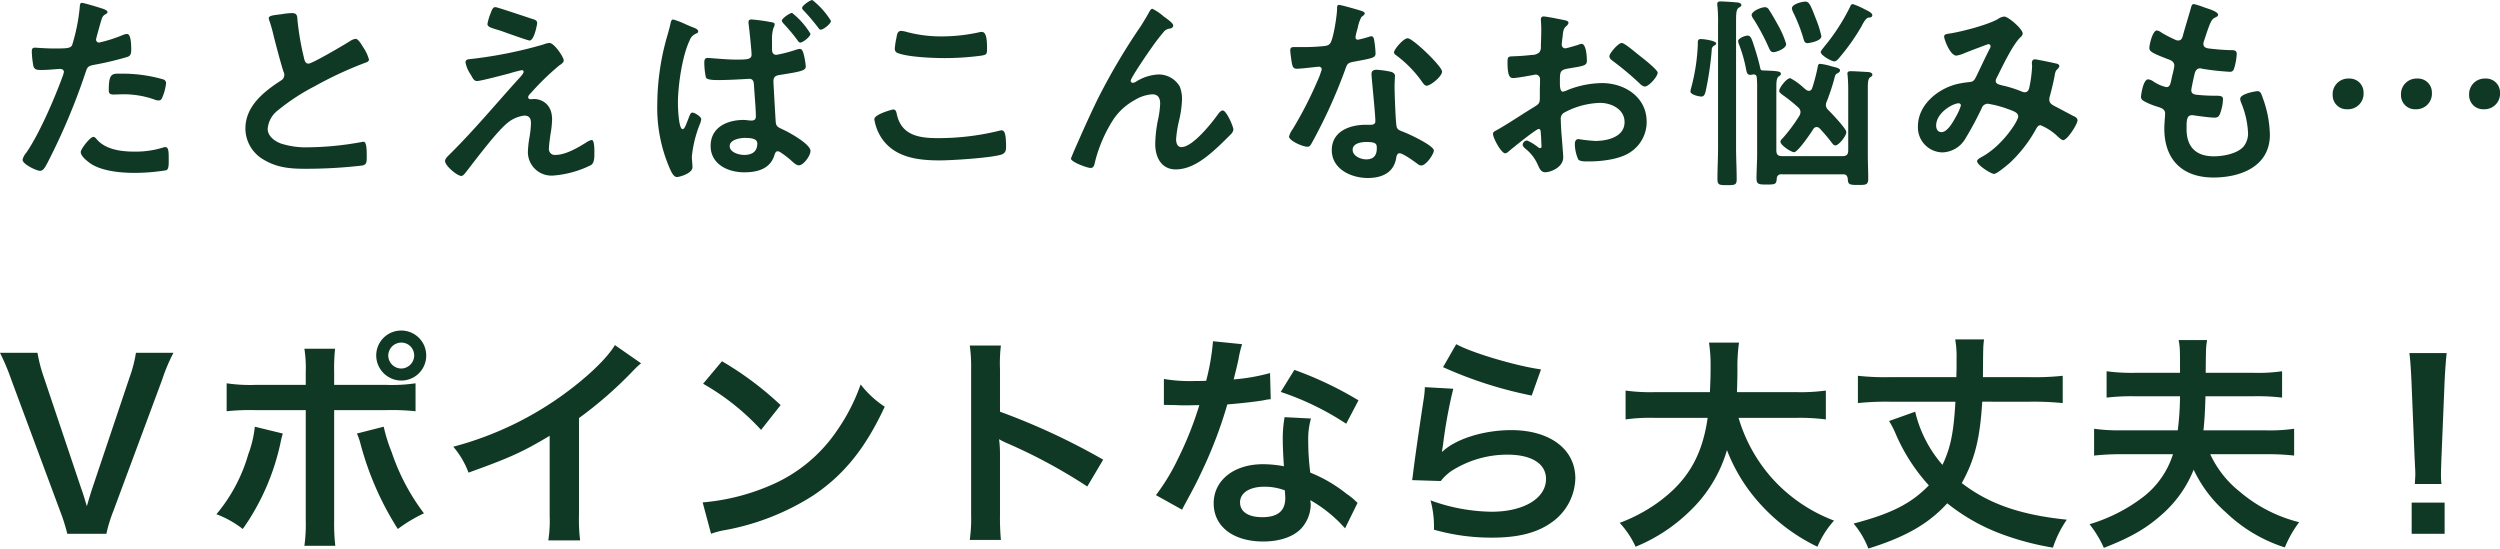 <svg xmlns="http://www.w3.org/2000/svg" width="439.904" height="96.524" viewBox="0 0 439.904 96.524"><g transform="translate(-418.76 -2872.796)"><path d="M-202.52.72a25.374,25.374,0,0,1,1.24-4.04l8.56-23.04a31.444,31.444,0,0,1,2-4.76h-6.6a23.179,23.179,0,0,1-1.08,4.2l-6.64,19.76c-.24.72-.56,1.8-.92,3.04-.28-.96-.76-2.56-.96-3.04l-6.64-19.76a26,26,0,0,1-1.08-4.2h-6.6a39.562,39.562,0,0,1,2,4.76l8.56,23.04A31.643,31.643,0,0,1-209.4.72Zm35.08-26.2h-8.8a27.917,27.917,0,0,1-5.12-.28v4.92a39.634,39.634,0,0,1,5.04-.2h8.88V-1.68a27.771,27.771,0,0,1-.24,4.52h5.44a34.091,34.091,0,0,1-.2-4.48v-19.4h9.24a39.966,39.966,0,0,1,5.08.2v-4.92a28.154,28.154,0,0,1-5.16.28h-9.16V-27.6a33.078,33.078,0,0,1,.16-4.24h-5.4a22.121,22.121,0,0,1,.24,4.12Zm-8.96,7.36a19.656,19.656,0,0,1-1.16,4.88,28.681,28.681,0,0,1-5.6,10.52,17.446,17.446,0,0,1,4.64,2.6,41.192,41.192,0,0,0,6.72-15.56c.16-.72.2-.76.32-1.24Zm17.96,1.2a10.233,10.233,0,0,1,.64,1.84A53.391,53.391,0,0,0-151.24-.12a26.45,26.45,0,0,1,4.6-2.76,37.571,37.571,0,0,1-5.68-10.76,27.932,27.932,0,0,1-1.4-4.48Zm7.8-18.12a4.387,4.387,0,0,0-4.4,4.4,4.439,4.439,0,0,0,4.4,4.4,4.387,4.387,0,0,0,4.4-4.4A4.387,4.387,0,0,0-150.64-35.04Zm0,2.12a2.254,2.254,0,0,1,2.28,2.28,2.305,2.305,0,0,1-2.28,2.28,2.305,2.305,0,0,1-2.28-2.28A2.305,2.305,0,0,1-150.64-32.92Zm37.6.44c-1.16,1.96-3.88,4.72-7.44,7.48a58.417,58.417,0,0,1-21,10.4,15.045,15.045,0,0,1,2.68,4.56c7.36-2.64,9.6-3.68,14.28-6.48V-2.44a22.5,22.5,0,0,1-.24,4.32h5.6a30.259,30.259,0,0,1-.2-4.44V-19.64a70.733,70.733,0,0,0,9.44-8.24,16.475,16.475,0,0,1,1.48-1.4Zm15.52,6.8a42,42,0,0,1,10.2,8.12l3.44-4.36A56.651,56.651,0,0,0-94.2-29.64Zm1.4,26.4A14.16,14.16,0,0,1-93.48.04a43.206,43.206,0,0,0,15.24-6c5.48-3.64,9.28-8.36,12.68-15.68a17.248,17.248,0,0,1-4.24-3.92,33.4,33.4,0,0,1-4.08,8,26.725,26.725,0,0,1-11.88,9.8A38.114,38.114,0,0,1-97.6-4.8Zm51,1.08a43.973,43.973,0,0,1-.16-4.44V-13.2a20.68,20.68,0,0,0-.16-2.72,12.923,12.923,0,0,0,1.36.68A94.637,94.637,0,0,1-29.92-7.6l2.8-4.72a117.517,117.517,0,0,0-18.16-8.44V-28.2a26.814,26.814,0,0,1,.16-4.2H-50.6a25.71,25.71,0,0,1,.24,4.08V-2.68A26.946,26.946,0,0,1-50.6,1.8ZM-7.8-33.16A40.864,40.864,0,0,1-9-26.2c-.88.04-1.56.04-2.04.04a27.773,27.773,0,0,1-5.4-.36v4.56l2.12.04c.84.04,1.08.04,1.6.04.48,0,.72,0,2.52-.04a61.537,61.537,0,0,1-3.76,9.44,36.41,36.41,0,0,1-3.88,6.4l4.6,2.56C-13-4-13-4-12.48-4.96c1.52-2.8,1.88-3.52,2.8-5.48a76.779,76.779,0,0,0,4.4-11.6c2.48-.2,4.92-.48,6.36-.72a7.8,7.8,0,0,1,1.28-.2l-.12-4.6a34.309,34.309,0,0,1-6.4,1.12c.44-1.76.64-2.56.84-3.52a20.024,20.024,0,0,1,.64-2.68Zm25.6,10.4A63.143,63.143,0,0,0,6.52-28.12l-2.4,3.88a48.956,48.956,0,0,1,11.52,5.6ZM17.64-4.72a7.162,7.162,0,0,1-.6-.56,14.749,14.749,0,0,0-1.4-1.08,24.991,24.991,0,0,0-6.32-3.68,42.47,42.47,0,0,1-.36-5.48,13.333,13.333,0,0,1,.48-4.04L4.8-19.8a21.217,21.217,0,0,0-.32,4.04c0,1.2.08,2.76.2,4.6a19.868,19.868,0,0,0-3.72-.36c-5.08,0-8.64,2.84-8.64,6.88,0,4.08,3.44,6.72,8.72,6.72,2.84,0,5.24-.8,6.64-2.24A6.392,6.392,0,0,0,9.4-4.4c0-.16-.04-.44-.08-.8A24.192,24.192,0,0,1,15.44-.24ZM4.84-6.92s.08.96.08,1.36C4.92-3.32,3.6-2.2.88-2.2c-2.48,0-3.92-.96-3.92-2.6,0-1.68,1.68-2.76,4.28-2.76A10.083,10.083,0,0,1,4.84-6.92ZM32.68-28.6a72.4,72.4,0,0,0,15.6,5l1.64-4.6C45.4-28.84,37.76-31.12,35-32.64Zm-3.2,3.52a16.324,16.324,0,0,1-.24,2.32c-.72,4.72-1.36,9.16-1.68,11.64-.2,1.52-.2,1.68-.32,2.4l5.04.16a8.708,8.708,0,0,1,1.8-1.72,18.2,18.2,0,0,1,9.96-2.92c4.24,0,6.76,1.6,6.76,4.28,0,3.4-3.92,5.76-9.56,5.76a32.292,32.292,0,0,1-10.76-2A17.751,17.751,0,0,1,31.08,0a36.78,36.78,0,0,0,10.2,1.4c4.64,0,7.96-.84,10.56-2.72a9.74,9.74,0,0,0,4.12-7.72c0-5.12-4.48-8.48-11.28-8.48-4.84,0-9.8,1.56-12.12,3.8l-.08-.08c.12-.6.12-.6.2-1.16a84.641,84.641,0,0,1,1.8-9.84Zm65.56,5.4a35.608,35.608,0,0,1,5,.28v-5.08A33.308,33.308,0,0,1,95-24.2H84.4c.04-1.48.08-2.4.08-4.04a29.8,29.8,0,0,1,.28-4.68H79.48a26.727,26.727,0,0,1,.28,4c0,2.08-.04,2.72-.12,4.72h-9.8a31.614,31.614,0,0,1-5.04-.28v5.08a30.4,30.4,0,0,1,5-.28h9.44c-.96,6.8-3.64,11.28-9,15.08a28.709,28.709,0,0,1-6.48,3.4A15.7,15.7,0,0,1,66.56,3a29.65,29.65,0,0,0,9.56-6.28A24.18,24.18,0,0,0,82.64-14a30.022,30.022,0,0,0,6.04,9.68A32.464,32.464,0,0,0,98.56,3a16.471,16.471,0,0,1,2.92-4.6A27.914,27.914,0,0,1,90.44-9.2a27.931,27.931,0,0,1-5.76-10.48Zm32.64-7.16c.04-5.48.04-5.48.2-6.64H122.8a17.355,17.355,0,0,1,.24,3.44c0,1.84,0,1.88-.04,3.2H111.24a43.946,43.946,0,0,1-5.56-.24v4.8a49.008,49.008,0,0,1,5.56-.24h11.6c-.32,5.48-.84,8.08-2.28,11.12a21.829,21.829,0,0,1-4.8-9.36l-4.6,1.64a15.208,15.208,0,0,1,1.16,2.24,32.422,32.422,0,0,0,5.84,9.08c-3.08,3.2-6.64,5-13.24,6.72a15.386,15.386,0,0,1,2.6,4.4c6.56-2.04,10.6-4.36,13.88-7.96A34.574,34.574,0,0,0,130.72.68,48.623,48.623,0,0,0,140,3.16a18.8,18.8,0,0,1,2.44-4.92c-8.2-.84-13.76-2.8-18.48-6.44,2.28-4.12,3.2-7.8,3.6-14.32H136a52.755,52.755,0,0,1,5.72.24v-4.8a45.653,45.653,0,0,1-5.72.24Zm49.84,13.56a40.589,40.589,0,0,1,4.92.24v-4.72a29.841,29.841,0,0,1-4.96.28h-11c.2-1.72.28-3.52.36-6h8.6a36.415,36.415,0,0,1,4.88.24v-4.64a29.054,29.054,0,0,1-4.88.28h-8.56c.04-4.44.04-4.44.24-5.76h-5c.24,1.44.24,1.44.24,5.76h-8.08a32.485,32.485,0,0,1-4.84-.28v4.64a38.7,38.7,0,0,1,4.84-.24h8.08a50.709,50.709,0,0,1-.4,6h-9.92a31.905,31.905,0,0,1-4.8-.28v4.72a43.729,43.729,0,0,1,4.8-.24h9.08a15.266,15.266,0,0,1-5.24,7.52,29.407,29.407,0,0,1-9.44,4.8,19.525,19.525,0,0,1,2.52,4.16c4.84-1.88,7.56-3.48,10.4-6.04a20.551,20.551,0,0,0,5.4-7.72,22.951,22.951,0,0,0,5.68,7.52A26.6,26.6,0,0,0,180.8,3.12a20.642,20.642,0,0,1,2.52-4.44,25.634,25.634,0,0,1-10.44-5.36,18.093,18.093,0,0,1-5.2-6.6Zm30.84,5.24a14.286,14.286,0,0,1-.08-1.68c0-.56,0-.56.08-2.88l.56-13.6c.08-1.72.24-3.8.36-4.88h-6.56c.16,1.12.28,3.12.36,4.88l.56,13.6c.12,2.4.12,2.4.12,2.84,0,.48-.04.88-.08,1.72Zm.56,8.76V-4.76h-5.8V.72Z" transform="translate(640 2966)" fill="#103925"/><path d="M-204.8-6.12c-.576,0-2.232,2.124-2.232,2.664,0,.756,1.188,1.656,1.764,2.052,2.016,1.332,5.328,1.62,7.7,1.62a34.4,34.4,0,0,0,5.616-.468c.432-.252.4-1.08.4-1.8,0-1.44,0-2.268-.612-2.268a1.279,1.279,0,0,0-.36.072,16.261,16.261,0,0,1-5.112.72c-2.2,0-4.932-.324-6.516-2.088C-204.3-5.8-204.552-6.12-204.8-6.12Zm2.7-8.244c0,.612.18.792.9.792.468,0,.9-.036,1.368-.036a16.163,16.163,0,0,1,5.724.9,1.935,1.935,0,0,0,.756.18c.36,0,.5-.144.648-.468a9.043,9.043,0,0,0,.684-2.52.678.678,0,0,0-.5-.72,25.827,25.827,0,0,0-7.236-1.008C-201.456-17.244-202.1-17.46-202.1-14.364ZM-206.82-29.7c-.36,0-.36.36-.4.9a32.983,32.983,0,0,1-1.332,6.552c-.324.54-.864.576-3.168.576-1.548,0-3.06-.144-3.384-.144-.432,0-.54.252-.54.648a15.455,15.455,0,0,0,.288,2.628c.216.684.792.648,1.512.648,1.116,0,2.7-.18,3.2-.18.36,0,.648.18.648.54a5.492,5.492,0,0,1-.288.936c-1.4,3.816-4.1,10.08-6.372,13.32a2.687,2.687,0,0,0-.612,1.188c0,.792,2.484,1.944,3.06,1.944.54,0,.828-.5,1.3-1.368a112.157,112.157,0,0,0,6.7-15.876c.324-1.008.432-1.188,1.476-1.4a54.171,54.171,0,0,0,5.9-1.4c.612-.18.684-.684.684-1.3,0-.54,0-2.736-.72-2.736a1.935,1.935,0,0,0-.756.18,25.393,25.393,0,0,1-4.176,1.332.53.53,0,0,1-.54-.54c0-.18.756-2.808.864-3.2.252-.792.288-.936.828-1.26.108-.072.324-.18.324-.36,0-.4-1.008-.648-1.332-.756C-204.12-28.98-206.5-29.7-206.82-29.7Zm32.868,2.7a1.9,1.9,0,0,0,.108.432,22.882,22.882,0,0,1,.684,2.376c.36,1.476,1.368,5.292,1.8,6.588a1.233,1.233,0,0,1,.144.648,1.117,1.117,0,0,1-.612.936c-2.988,1.944-6.228,4.5-6.228,8.424a6.337,6.337,0,0,0,3.312,5.544c2.376,1.4,4.716,1.548,7.38,1.548a86.211,86.211,0,0,0,9.9-.576c.72-.18.756-.576.756-1.512v-.432c0-.756-.036-2.232-.54-2.232a1,1,0,0,0-.324.036,54.331,54.331,0,0,1-9.4.936,14.386,14.386,0,0,1-4.788-.648c-1.116-.4-2.376-1.3-2.376-2.592a4.533,4.533,0,0,1,1.764-3.24,36.6,36.6,0,0,1,6.48-4.248A66.2,66.2,0,0,1-157-19.152c.288-.108.684-.216.684-.576a7.2,7.2,0,0,0-1.044-2.2c-.216-.36-.828-1.44-1.3-1.44a2.3,2.3,0,0,0-.936.36c-.936.612-6.7,4-7.344,4-.612,0-.72-.612-.828-1.08a49.228,49.228,0,0,1-1.116-6.444c-.072-.828,0-1.368-1.008-1.368a13.366,13.366,0,0,0-1.728.18C-172.764-27.54-173.952-27.54-173.952-27Zm49.86,17.82c0-2.988-2.16-3.6-3.132-3.6-.252,0-.468.036-.72.036a.361.361,0,0,1-.36-.36c0-.252.288-.54.468-.72a45.489,45.489,0,0,1,5-4.86c.324-.216.792-.5.792-.9,0-.54-1.656-3.06-2.52-3.06a3.191,3.191,0,0,0-1.008.252,76.211,76.211,0,0,1-13,2.592c-.4.036-.756.108-.756.576a5.444,5.444,0,0,0,.828,2.016,2.684,2.684,0,0,1,.252.432c.324.54.468.828.972.828.612,0,4.824-1.116,5.652-1.332a22.264,22.264,0,0,1,2.2-.576.294.294,0,0,1,.324.288c0,.36-.972,1.332-1.3,1.692-3.852,4.284-7.56,8.712-11.664,12.78-.288.288-.864.792-.864,1.224,0,.828,2.124,2.628,2.88,2.628.36,0,.792-.684,1.008-.936,1.584-2.052,5.04-6.624,6.84-8.172a5.781,5.781,0,0,1,3.2-1.512c.864,0,1.188.468,1.188,1.3a16.113,16.113,0,0,1-.216,2.268,18.586,18.586,0,0,0-.324,2.844,4.146,4.146,0,0,0,4.428,4.14,17.847,17.847,0,0,0,6.66-1.836c.648-.36.612-1.512.612-2.16,0-.4.036-2.268-.468-2.268a2.851,2.851,0,0,0-1.008.468c-1.44.9-3.6,2.16-5.328,2.16a1.036,1.036,0,0,1-1.188-1.188c0-.54.18-1.764.252-2.34A17.191,17.191,0,0,0-124.092-9.18Zm-9.936-19.764c-.4,0-.54.144-.9,1.116a9.553,9.553,0,0,0-.54,1.836c0,.576.792.72,2.052,1.116.252.072.864.288,1.548.54,1.548.54,3.564,1.26,3.816,1.26.828,0,1.332-2.88,1.332-3.06,0-.432-.324-.576-.684-.684C-128.2-27.072-133.74-28.944-134.028-28.944ZM-78.3-30.2c-.4,0-1.8.972-1.8,1.4,0,.18.18.36.288.468.9.936,1.728,1.944,2.52,2.952.108.18.252.4.468.4.468,0,1.8-1.044,1.8-1.548A13.952,13.952,0,0,0-78.3-30.2Zm-3.564,2.268c-.4,0-1.8.972-1.8,1.368,0,.18.216.4.324.54a30.948,30.948,0,0,1,2.412,2.88c.144.216.288.432.5.432.468,0,1.8-1.044,1.8-1.548A13.825,13.825,0,0,0-81.864-27.936Zm-8.28,22c.828,0,2.16.036,2.16.972,0,1.476-.972,2.016-2.3,2.016-.9,0-2.556-.432-2.556-1.548C-92.844-5.652-90.972-5.94-90.144-5.94Zm1.116-20.844c-.324,0-.5.108-.5.468a1.9,1.9,0,0,0,.036.468c.108.828.5,4.572.5,5.256,0,.9-.972.864-2.88.864-1.584,0-4.428-.288-4.86-.288-.5,0-.576.4-.576.792a12.331,12.331,0,0,0,.288,2.664c.216.4,1.3.432,2.016.432h.468c1.836,0,5.076-.216,5.148-.216.864,0,.792.936.828,1.26.072,1.332.324,4.068.324,5.328,0,.54-.252.756-.792.756-.468,0-.9-.108-1.368-.108-2.844,0-5.8,1.26-5.8,4.572,0,3.24,3.06,4.644,5.9,4.644,2.232,0,4.5-.54,5.292-2.916.108-.324.216-.792.612-.792a1.183,1.183,0,0,1,.576.252A16.461,16.461,0,0,1-82.044-1.98c.36.324.9.864,1.368.864.828,0,2.052-1.692,2.052-2.52,0-1.224-3.816-3.312-4.86-3.78-.828-.4-1.188-.5-1.26-1.368-.036-.432-.4-6.768-.4-7.092,0-.864.432-1.044,1.188-1.152,3.636-.576,4.5-.756,4.5-1.476a11.965,11.965,0,0,0-.468-2.52c-.108-.252-.252-.576-.576-.576a3.378,3.378,0,0,0-.864.216,25.246,25.246,0,0,1-3.24.828c-.648,0-.792-.468-.792-.972v-1.584a6.6,6.6,0,0,1,.252-2.16,1.772,1.772,0,0,0,.216-.612c0-.288-.144-.324-.5-.4A33.224,33.224,0,0,0-89.028-26.784Zm-11.448.9a14.565,14.565,0,0,0-2.3-.9c-.324,0-.4.36-.468.648-.216,1.044-.54,2.052-.828,3.1a44.263,44.263,0,0,0-1.512,11.088,26.7,26.7,0,0,0,2.34,11.7c.216.432.576,1.188,1.116,1.188.4,0,2.736-.612,2.736-1.728,0-.54-.108-1.26-.108-1.872a20.9,20.9,0,0,1,1.4-5.688,3.1,3.1,0,0,0,.252-.9c0-.432-1.152-1.152-1.548-1.152-.36,0-.5.54-.648.9-.54,1.4-.756,2.016-1.08,2.016-.72,0-.828-3.96-.828-4.608,0-3.024.756-8.28,2.052-10.98A2.041,2.041,0,0,1-98.748-24.3c.18-.072.36-.144.36-.36,0-.432-.612-.612-1.08-.792C-99.648-25.524-100.044-25.7-100.476-25.884ZM-67.392-9.216a8.417,8.417,0,0,0,1.4,3.492c2.34,3.276,6.372,3.744,10.116,3.744,2.16,0,8.892-.432,10.8-1.008.684-.216.864-.648.864-1.332,0-2.34-.252-2.952-.792-2.952a2.87,2.87,0,0,0-.54.108A44.831,44.831,0,0,1-56.268-5.9c-3.384,0-6.444-.54-7.2-4.356-.072-.36-.18-.684-.648-.684C-64.152-10.944-67.392-10.116-67.392-9.216Zm3.6-12.42a.749.749,0,0,0,.5.756c1.764.72,6.228.9,8.208.9a49.114,49.114,0,0,0,6.516-.432c.828-.144,1.008-.216,1.008-1.08,0-1.476-.036-3.1-.936-3.1a1.824,1.824,0,0,0-.468.072,30.625,30.625,0,0,1-6.516.72,23.183,23.183,0,0,1-6.12-.756,5.386,5.386,0,0,0-1.044-.216c-.684,0-.756.648-.864,1.26A12.486,12.486,0,0,0-63.792-21.636ZM-32.148-3.888c-.036.072-.648,1.548-.648,1.584,0,.612,2.88,1.656,3.456,1.656.612,0,.684-.648.792-1.116a24.926,24.926,0,0,1,3.312-7.56A10.69,10.69,0,0,1-21.564-12.6a6.706,6.706,0,0,1,3.1-1.008c1.044,0,1.368.72,1.368,1.656a16.217,16.217,0,0,1-.4,2.916,23.181,23.181,0,0,0-.468,4.176c0,2.268,1.044,4.464,3.6,4.464,2.808,0,5.256-1.98,7.236-3.78.864-.792,1.692-1.62,2.52-2.448a1.389,1.389,0,0,0,.4-.792c0-.5-1.224-3.348-1.872-3.348-.288,0-.54.288-.72.5C-7.92-8.676-11.34-4.32-13.356-4.32c-.72,0-.936-.756-.936-1.368a20.575,20.575,0,0,1,.576-3.528,18.946,18.946,0,0,0,.468-3.492,6.023,6.023,0,0,0-.4-2.268A4.278,4.278,0,0,0-17.46-17.1a8.092,8.092,0,0,0-3.816,1.224,1.438,1.438,0,0,1-.648.252.387.387,0,0,1-.36-.36c0-.5,3.132-5.076,3.636-5.76A35.693,35.693,0,0,1-16.38-24.7a1.557,1.557,0,0,1,.936-.468c.324-.036.648-.18.648-.576s-1.3-1.3-1.656-1.548a9.082,9.082,0,0,0-2.016-1.368c-.252,0-.432.36-.54.54-.468.864-.936,1.62-1.476,2.484a111.32,111.32,0,0,0-7.524,12.708C-29.484-9.936-30.816-6.912-32.148-3.888ZM19.188-5.22c1.8,0,1.836.4,1.836,1.116,0,1.26-.576,1.944-1.872,1.944-.936,0-2.376-.576-2.376-1.692C16.776-5,18.324-5.22,19.188-5.22Zm1.764-12.708c-.54,0-.864.216-.864.792,0,.18.036.324.036.5.108,1.4.648,6.624.648,7.776,0,.432-.324.612-.756.612H19.08c-2.844,0-5.976,1.152-5.976,4.464,0,3.348,3.42,4.9,6.336,4.9,2.448,0,4.572-.9,5-3.528.036-.324.18-.828.576-.828.576,0,2.34,1.26,2.88,1.656.252.18.576.5.936.5.9,0,2.232-2.052,2.232-2.628,0-.864-4.248-2.844-5.076-3.168-.108-.036-.252-.108-.36-.144-.54-.216-1.008-.36-1.116-.9-.18-.756-.36-5.94-.36-6.984,0-.756.072-1.836.072-1.908,0-.432-.324-.648-.72-.756A15.073,15.073,0,0,0,20.952-17.928Zm5.508-5.544c-.756,0-2.412,1.98-2.412,2.484,0,.252.324.468.468.576a20.4,20.4,0,0,1,4.5,4.644c.18.252.432.648.792.648.648,0,2.7-1.62,2.7-2.484C32.508-18.54,27.36-23.472,26.46-23.472Zm-12.1-5.868c-.324,0-.324.36-.324.612,0,1.152-.612,5.148-1.152,6.048-.288.468-.612.5-1.08.576a31.967,31.967,0,0,1-3.708.18H6.444c-.4,0-.648.108-.648.576,0,.36.18,1.656.252,2.088.144.828.288,1.152.9,1.152.828,0,3.6-.36,3.888-.36a.484.484,0,0,1,.5.468,14.074,14.074,0,0,1-.828,2.2A67.22,67.22,0,0,1,6.228-7.488a3.983,3.983,0,0,0-.648,1.3c0,.756,2.412,1.8,3.2,1.8.4,0,.5-.144.72-.5a91.6,91.6,0,0,0,5.868-12.816c.432-1.188.4-1.44,1.692-1.656,3.312-.612,3.744-.684,3.744-1.476a17.093,17.093,0,0,0-.18-1.908c-.072-.432-.108-1.08-.54-1.08a1.279,1.279,0,0,0-.36.072,17.422,17.422,0,0,1-2.052.54.419.419,0,0,1-.4-.468,11.67,11.67,0,0,1,.4-1.62,6.28,6.28,0,0,1,.648-1.908c.324-.252.576-.4.576-.648s-.4-.36-.576-.432C17.748-28.476,14.76-29.34,14.364-29.34Zm52.452,8.568c-.792-.648-2.268-1.872-2.7-1.872-.576,0-2.16,1.8-2.16,2.34,0,.4.4.684.648.864a51.543,51.543,0,0,1,4.788,4.032,1.445,1.445,0,0,0,.792.432c.72,0,2.268-1.764,2.268-2.448,0-.4-1.8-1.908-2.772-2.664C67.392-20.3,67.1-20.556,66.816-20.772ZM49.9-6.516c0,.144.036.324.036.5,0,.072.072,1.548.072,1.584,0,.144-.036.288-.252.288a.711.711,0,0,1-.432-.216,8.642,8.642,0,0,0-1.836-1.116.814.814,0,0,0-.792.72c0,.288.252.5.432.684a7.285,7.285,0,0,1,2.2,2.808c.288.612.54,1.368,1.332,1.368.972,0,3.168-.864,3.168-2.628,0-.36-.252-3.6-.324-4.356-.036-.5-.108-1.944-.108-2.376a1.212,1.212,0,0,1,.576-1.116A14.035,14.035,0,0,1,60.3-12.1c2.016,0,4.32,1.116,4.32,3.384,0,2.628-3.06,3.312-5.148,3.312a28.431,28.431,0,0,1-2.952-.324c-.54,0-.648.468-.648.936A6.981,6.981,0,0,0,56.448-2.2c.18.36.936.4,1.512.4h.432c2.16,0,5.4-.36,7.236-1.62a6.337,6.337,0,0,0,2.88-5.364c0-4.32-3.852-6.8-7.848-6.8A16.832,16.832,0,0,0,54.684-14.4a3.417,3.417,0,0,1-.9.324c-.468,0-.54-.792-.54-1.4v-.5c0-1.656.072-1.908,1.4-2.16,2.736-.468,3.348-.468,3.348-1.4,0-.612-.108-2.952-.936-2.952a1.976,1.976,0,0,0-.612.18c-.36.108-2.016.612-2.268.612a.631.631,0,0,1-.612-.612c0-.144.036-.36.036-.5.036-.324.072-.612.108-.828.108-1.116.144-1.548.684-1.98.144-.144.36-.36.36-.576,0-.324-.5-.432-.72-.468-.72-.144-3.132-.648-3.672-.648-.36,0-.468.252-.468.54,0,.144.072.972.072,1.692,0,1.008-.036,2.016-.072,3.024a1.459,1.459,0,0,1-.288,1.08,1.919,1.919,0,0,1-1.332.432c-1.116.144-2.376.216-3.492.252-.684.036-.756.18-.756,1.152,0,2.628.576,2.664,1.044,2.664.54,0,2.988-.432,3.672-.576.072,0,.144-.036.216-.036a.785.785,0,0,1,.792.828v.36c0,.54-.036,1.08-.036,1.62v1.224c0,1.116-.144,1.152-1.512,1.98-1.98,1.224-3.888,2.52-5.9,3.672-.432.252-.828.36-.828.756,0,.72,1.44,3.42,2.16,3.42a1.133,1.133,0,0,0,.54-.288c.612-.54,4.9-4,5.328-4C49.86-7.524,49.86-7.164,49.9-6.516ZM106.92-28.548a13.711,13.711,0,0,0-2.124-.936c-.324,0-.432.324-.54.576a35.714,35.714,0,0,1-4.464,6.876c-.18.252-.648.756-.648,1.008,0,.54,1.872,1.62,2.376,1.62.36,0,.648-.36.864-.612a36.812,36.812,0,0,0,3.924-5.544c.468-.936.864-1.476,1.224-1.548.18,0,.684,0,.684-.432S107.28-28.368,106.92-28.548Zm-7.668,4.716a17.72,17.72,0,0,0-.936-2.988c-1.044-2.736-1.26-3.1-1.908-3.1-.54,0-2.34.432-2.34,1.188a2.172,2.172,0,0,0,.216.684,27.815,27.815,0,0,1,1.836,4.716c.108.36.216.72.684.72C96.984-22.608,99.252-22.932,99.252-23.832ZM93.06-22.464a16.167,16.167,0,0,0-1.368-3.2c-.4-.72-1.224-2.2-1.656-2.808a.788.788,0,0,0-.72-.468c-.612,0-2.34.684-2.34,1.4a1.7,1.7,0,0,0,.36.72,38.968,38.968,0,0,1,2.664,5c.18.4.324.792.828.792S93.06-21.636,93.06-22.464ZM81.072-4.248c0,1.836-.108,3.708-.108,5.544,0,1.044.324,1.08,1.692,1.08s1.692-.036,1.692-1.008c0-1.872-.108-3.744-.108-5.616V-26.424c0-1.4.036-2.124.468-2.412.252-.18.468-.252.468-.468,0-.252-.252-.36-.468-.432-.36-.072-2.7-.216-3.168-.216-.324,0-.612.036-.612.468a1.35,1.35,0,0,0,.036.36,27.994,27.994,0,0,1,.108,3.132Zm-.324-18.324c0-.4-1.872-.756-2.736-.756-.576,0-.5.432-.5.9A34.33,34.33,0,0,1,76.356-14.8a3.824,3.824,0,0,0-.144.684c0,.576,1.476.9,1.944.9s.612-.468.72-.864a54.48,54.48,0,0,0,1.08-7.272.854.854,0,0,1,.432-.828C80.532-22.248,80.748-22.392,80.748-22.572ZM98.964-7.6c.756.828,1.332,1.476,2.016,2.376.18.216.4.612.72.612.612,0,1.944-1.656,1.944-2.34,0-.612-2.592-3.312-3.168-3.888a1.2,1.2,0,0,1-.432-.9,1.509,1.509,0,0,1,.144-.576,37.855,37.855,0,0,0,1.3-3.888c.18-.684.18-.9.612-1.116.216-.108.432-.252.432-.5,0-.4-.684-.5-1.512-.72A10.088,10.088,0,0,0,99-18.972c-.324,0-.36.36-.432.756a31.93,31.93,0,0,1-.936,3.528c-.108.252-.252.468-.576.468-.4,0-.72-.4-1.008-.612a11.054,11.054,0,0,0-2.268-1.62c-.648,0-1.944,1.692-1.944,2.2,0,.324.288.5.5.684a28.291,28.291,0,0,1,2.808,2.232,1.114,1.114,0,0,1,.432.828,1.347,1.347,0,0,1-.18.648,28.271,28.271,0,0,1-3.06,4.1.729.729,0,0,0-.288.5c0,.576,1.836,1.836,2.412,1.836.648,0,2.952-3.384,3.348-4.032a.731.731,0,0,1,.612-.4A.839.839,0,0,1,98.964-7.6ZM87.876-16.632a17.546,17.546,0,0,1,.072,1.944V-3.06c0,1.4-.108,2.808-.108,4.248,0,1.044.4,1.08,1.8,1.08,1.548,0,1.656-.072,1.764-1.008a.743.743,0,0,1,.864-.792h10.8c.54,0,.756.252.828.792.036,1.008.288,1.08,1.8,1.08,1.4,0,1.8,0,1.8-1.116,0-1.4-.072-2.772-.072-4.176V-14.544c0-1.188.036-1.764.4-2.052.288-.18.4-.252.4-.468,0-.36-.54-.468-.792-.468-.576-.036-2.484-.144-2.988-.144-.288,0-.612.036-.612.432,0,.108.036.216.036.36.072.684.108,1.584.108,2.412V-3.744c0,.72-.288,1.008-.972,1.008H92.3c-.684,0-.972-.288-.972-1.008V-14.652c0-1.188.036-1.8.4-2.088.216-.144.4-.252.4-.468,0-.5-.72-.5-3.312-.612-.216-.036-.288-.216-.324-.4-.216-1.044-.612-2.412-.936-3.42-.576-1.8-.72-2.3-1.3-2.3-.432,0-1.656.468-1.656.972a2.743,2.743,0,0,0,.216.72A24.408,24.408,0,0,1,86-18.036c.108.468.144,1.008.756,1.008a1.807,1.807,0,0,0,.432-.072h.18A.484.484,0,0,1,87.876-16.632Zm35.928,5a10.081,10.081,0,0,1-.864,1.944c-.468.828-1.476,2.736-2.556,2.736-.648,0-.936-.54-.936-1.152,0-2.268,2.952-3.924,3.96-3.924A.376.376,0,0,1,123.8-11.628Zm7.632-15.66a2.345,2.345,0,0,0-1.116.432c-1.692,1.008-6.3,2.2-8.28,2.52-.648.108-1.188.108-1.188.576s1.044,3.348,2.16,3.348a5.249,5.249,0,0,0,1.4-.432c1.188-.468,4.1-1.584,4.212-1.584a.368.368,0,0,1,.4.36.955.955,0,0,1-.18.5c-.828,1.62-1.584,3.276-2.376,4.9-.252.468-.432.864-1.116.9a19.424,19.424,0,0,0-2.088.324c-3.456.792-7.02,3.672-7.02,7.452a4.392,4.392,0,0,0,4.284,4.608A4.836,4.836,0,0,0,124.6-5.832a58.31,58.31,0,0,0,2.88-5.364,1.127,1.127,0,0,1,1.044-.756,18.143,18.143,0,0,1,3.456.9c1.332.468,1.908.72,1.908,1.368,0,.72-2.808,5.22-6.552,7.164-.216.144-.684.36-.684.684,0,.684,2.448,2.232,2.988,2.232.5,0,2.3-1.548,2.736-1.908a23.9,23.9,0,0,0,4.68-6.048c.18-.288.36-.612.756-.612A9.74,9.74,0,0,1,140.724-6.3c.288.288.828.756,1.08.756.72,0,2.52-2.808,2.52-3.492,0-.432-.468-.648-.792-.792-.5-.252-2.628-1.4-3.348-1.764-.468-.252-.828-.54-.828-1.116a2.558,2.558,0,0,1,.144-.72c.288-1.116.576-2.268.792-3.42a3.214,3.214,0,0,1,.252-.936c.288-.288.576-.54.576-.792,0-.324-.4-.432-.648-.468-.432-.108-3.348-.72-3.636-.72-.432,0-.54.324-.54.684,0,.18.036.36.036.54a22.68,22.68,0,0,1-.5,3.78c-.108.432-.288.792-.828.792a1.726,1.726,0,0,1-.612-.18,22.321,22.321,0,0,0-2.484-.828c-1.26-.324-1.98-.36-1.98-1.008a1.4,1.4,0,0,1,.216-.612c.972-1.908,2.736-5.724,4.176-7.092a.912.912,0,0,0,.36-.612C134.676-25.092,132.156-27.288,131.436-27.288Zm35.172-1.62a13.586,13.586,0,0,0-1.8-.576c-.36,0-.432.324-.54.72-.288,1.044-1.08,3.6-1.4,4.824-.108.4-.252.864-.828.864a1.109,1.109,0,0,1-.468-.108,22.482,22.482,0,0,1-2.448-1.26,1.957,1.957,0,0,0-.828-.4c-.756,0-1.332,2.484-1.332,3.1,0,.648.72.972,3.24,1.944.5.18,1.152.4,1.152,1.188a7.445,7.445,0,0,1-.144.792c-.108.54-.252,1.008-.324,1.4-.216,1.044-.324,1.548-.936,1.548a6.532,6.532,0,0,1-2.3-1.008,1.982,1.982,0,0,0-.9-.36c-.9,0-1.26,2.844-1.26,3.06,0,.468.288.648.684.864a11.954,11.954,0,0,0,2.124.864c.828.252,1.44.468,1.44,1.26,0,.36-.144,1.728-.144,2.628,0,5.472,3.2,8.6,8.64,8.6,4.788,0,9.936-1.944,9.936-7.524a19.735,19.735,0,0,0-1.188-6.3c-.288-.792-.4-1.368-.972-1.368-.4,0-3.06.468-3.06,1.332a1.9,1.9,0,0,0,.144.648,15.559,15.559,0,0,1,1.224,5.22,3.623,3.623,0,0,1-.792,2.556C172.4-3.132,169.92-2.7,168.3-2.7c-3.132,0-4.788-1.656-4.788-4.788,0-1.548,0-2.448.972-2.448a3.59,3.59,0,0,1,.576.072c.864.108,2.556.36,3.384.36.612,0,.828-.288,1.008-.828a7.962,7.962,0,0,0,.468-2.412c0-.36-.108-.612-1.08-.612-1.08,0-2.16-.036-3.24-.144-.5-.036-1.26-.072-1.26-.828,0-.288.5-2.556.612-2.988.144-.468.4-.864.972-.864a1.051,1.051,0,0,1,.324.072,45.236,45.236,0,0,0,4.9.54c.5,0,.648-.288.792-.792a10.611,10.611,0,0,0,.4-2.34c0-.72-.54-.684-1.224-.684-1.224-.036-2.448-.144-3.672-.288-.5-.072-.972-.216-.972-.828a1.27,1.27,0,0,1,.108-.5c.288-.864.576-1.764.9-2.628.5-1.3.756-1.332,1.26-1.584.18-.108.324-.216.324-.4C169.056-28.188,167.22-28.692,166.608-28.908ZM192.1-16.38a2.736,2.736,0,0,0-2.88,2.88,2.458,2.458,0,0,0,2.592,2.52,2.739,2.739,0,0,0,2.844-2.916A2.44,2.44,0,0,0,192.1-16.38Zm12.024,0a2.736,2.736,0,0,0-2.88,2.88,2.458,2.458,0,0,0,2.592,2.52,2.739,2.739,0,0,0,2.844-2.916A2.44,2.44,0,0,0,204.12-16.38Zm11.988,0a2.736,2.736,0,0,0-2.88,2.88,2.458,2.458,0,0,0,2.592,2.52,2.739,2.739,0,0,0,2.844-2.916A2.44,2.44,0,0,0,216.108-16.38Z" transform="translate(640 2903)" fill="#103925"/></g></svg>